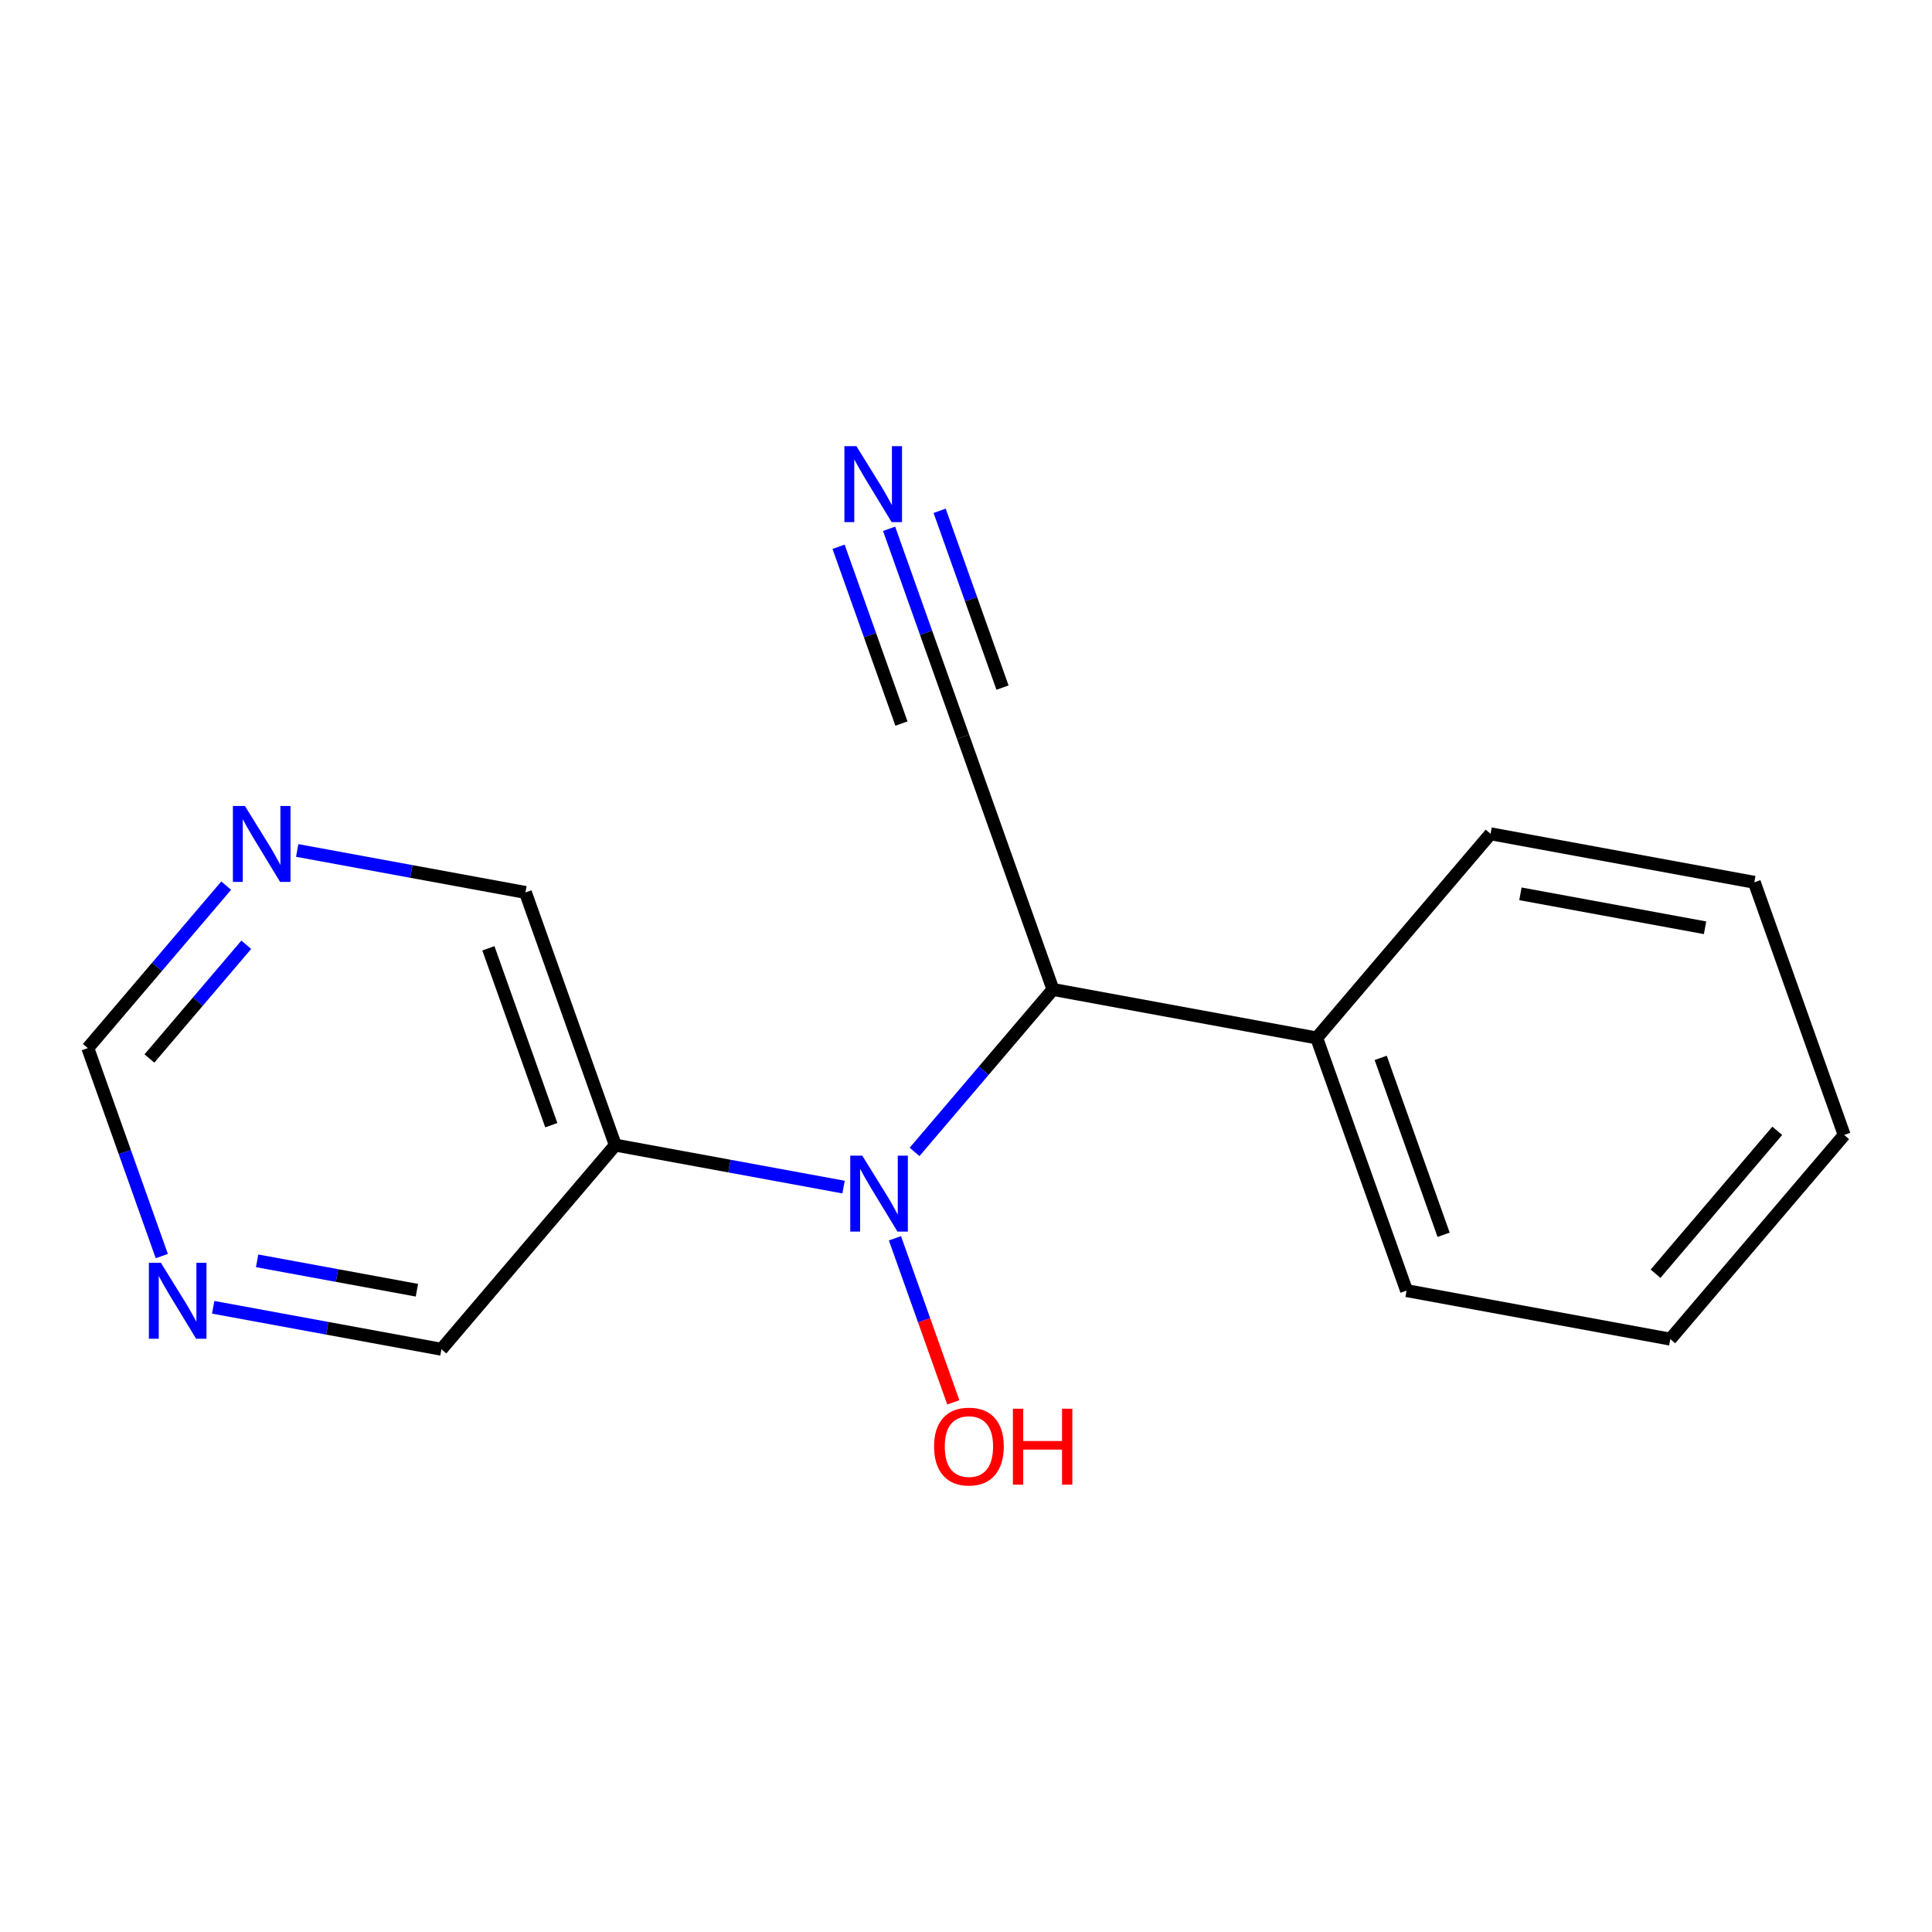 <?xml version='1.0' encoding='iso-8859-1'?>
<svg version='1.1' baseProfile='full'
              xmlns='http://www.w3.org/2000/svg'
                      xmlns:rdkit='http://www.rdkit.org/xml'
                      xmlns:xlink='http://www.w3.org/1999/xlink'
                  xml:space='preserve'
width='300px' height='300px' viewBox='0 0 300 300'>
<!-- END OF HEADER -->
<rect style='opacity:1.0;fill:#FFFFFF;stroke:none' width='300' height='300' x='0' y='0'> </rect>
<rect style='opacity:1.0;fill:#FFFFFF;stroke:none' width='300' height='300' x='0' y='0'> </rect>
<path class='bond-0 atom-0 atom-1' d='M 138.059,82.111 L 143.802,98.259' style='fill:none;fill-rule:evenodd;stroke:#0000FF;stroke-width:2.0px;stroke-linecap:butt;stroke-linejoin:miter;stroke-opacity:1' />
<path class='bond-0 atom-0 atom-1' d='M 143.802,98.259 L 149.546,114.407' style='fill:none;fill-rule:evenodd;stroke:#000000;stroke-width:2.0px;stroke-linecap:butt;stroke-linejoin:miter;stroke-opacity:1' />
<path class='bond-0 atom-0 atom-1' d='M 130.212,84.902 L 135.094,98.628' style='fill:none;fill-rule:evenodd;stroke:#0000FF;stroke-width:2.0px;stroke-linecap:butt;stroke-linejoin:miter;stroke-opacity:1' />
<path class='bond-0 atom-0 atom-1' d='M 135.094,98.628 L 139.976,112.354' style='fill:none;fill-rule:evenodd;stroke:#000000;stroke-width:2.0px;stroke-linecap:butt;stroke-linejoin:miter;stroke-opacity:1' />
<path class='bond-0 atom-0 atom-1' d='M 145.905,79.32 L 150.787,93.046' style='fill:none;fill-rule:evenodd;stroke:#0000FF;stroke-width:2.0px;stroke-linecap:butt;stroke-linejoin:miter;stroke-opacity:1' />
<path class='bond-0 atom-0 atom-1' d='M 150.787,93.046 L 155.669,106.772' style='fill:none;fill-rule:evenodd;stroke:#000000;stroke-width:2.0px;stroke-linecap:butt;stroke-linejoin:miter;stroke-opacity:1' />
<path class='bond-1 atom-1 atom-2' d='M 149.546,114.407 L 163.5,153.641' style='fill:none;fill-rule:evenodd;stroke:#000000;stroke-width:2.0px;stroke-linecap:butt;stroke-linejoin:miter;stroke-opacity:1' />
<path class='bond-2 atom-2 atom-3' d='M 163.5,153.641 L 204.455,161.173' style='fill:none;fill-rule:evenodd;stroke:#000000;stroke-width:2.0px;stroke-linecap:butt;stroke-linejoin:miter;stroke-opacity:1' />
<path class='bond-8 atom-2 atom-9' d='M 163.5,153.641 L 152.757,166.255' style='fill:none;fill-rule:evenodd;stroke:#000000;stroke-width:2.0px;stroke-linecap:butt;stroke-linejoin:miter;stroke-opacity:1' />
<path class='bond-8 atom-2 atom-9' d='M 152.757,166.255 L 142.013,178.869' style='fill:none;fill-rule:evenodd;stroke:#0000FF;stroke-width:2.0px;stroke-linecap:butt;stroke-linejoin:miter;stroke-opacity:1' />
<path class='bond-3 atom-3 atom-4' d='M 204.455,161.173 L 218.409,200.406' style='fill:none;fill-rule:evenodd;stroke:#000000;stroke-width:2.0px;stroke-linecap:butt;stroke-linejoin:miter;stroke-opacity:1' />
<path class='bond-3 atom-3 atom-4' d='M 214.394,164.267 L 224.163,191.731' style='fill:none;fill-rule:evenodd;stroke:#000000;stroke-width:2.0px;stroke-linecap:butt;stroke-linejoin:miter;stroke-opacity:1' />
<path class='bond-16 atom-8 atom-3' d='M 231.455,129.471 L 204.455,161.173' style='fill:none;fill-rule:evenodd;stroke:#000000;stroke-width:2.0px;stroke-linecap:butt;stroke-linejoin:miter;stroke-opacity:1' />
<path class='bond-4 atom-4 atom-5' d='M 218.409,200.406 L 259.364,207.938' style='fill:none;fill-rule:evenodd;stroke:#000000;stroke-width:2.0px;stroke-linecap:butt;stroke-linejoin:miter;stroke-opacity:1' />
<path class='bond-5 atom-5 atom-6' d='M 259.364,207.938 L 286.364,176.237' style='fill:none;fill-rule:evenodd;stroke:#000000;stroke-width:2.0px;stroke-linecap:butt;stroke-linejoin:miter;stroke-opacity:1' />
<path class='bond-5 atom-5 atom-6' d='M 257.073,197.783 L 275.973,175.592' style='fill:none;fill-rule:evenodd;stroke:#000000;stroke-width:2.0px;stroke-linecap:butt;stroke-linejoin:miter;stroke-opacity:1' />
<path class='bond-6 atom-6 atom-7' d='M 286.364,176.237 L 272.409,137.003' style='fill:none;fill-rule:evenodd;stroke:#000000;stroke-width:2.0px;stroke-linecap:butt;stroke-linejoin:miter;stroke-opacity:1' />
<path class='bond-7 atom-7 atom-8' d='M 272.409,137.003 L 231.455,129.471' style='fill:none;fill-rule:evenodd;stroke:#000000;stroke-width:2.0px;stroke-linecap:butt;stroke-linejoin:miter;stroke-opacity:1' />
<path class='bond-7 atom-7 atom-8' d='M 264.76,144.064 L 236.091,138.792' style='fill:none;fill-rule:evenodd;stroke:#000000;stroke-width:2.0px;stroke-linecap:butt;stroke-linejoin:miter;stroke-opacity:1' />
<path class='bond-9 atom-9 atom-10' d='M 138.967,192.28 L 143.498,205.018' style='fill:none;fill-rule:evenodd;stroke:#0000FF;stroke-width:2.0px;stroke-linecap:butt;stroke-linejoin:miter;stroke-opacity:1' />
<path class='bond-9 atom-9 atom-10' d='M 143.498,205.018 L 148.029,217.756' style='fill:none;fill-rule:evenodd;stroke:#FF0000;stroke-width:2.0px;stroke-linecap:butt;stroke-linejoin:miter;stroke-opacity:1' />
<path class='bond-10 atom-9 atom-11' d='M 130.987,184.329 L 113.266,181.07' style='fill:none;fill-rule:evenodd;stroke:#0000FF;stroke-width:2.0px;stroke-linecap:butt;stroke-linejoin:miter;stroke-opacity:1' />
<path class='bond-10 atom-9 atom-11' d='M 113.266,181.07 L 95.545,177.811' style='fill:none;fill-rule:evenodd;stroke:#000000;stroke-width:2.0px;stroke-linecap:butt;stroke-linejoin:miter;stroke-opacity:1' />
<path class='bond-11 atom-11 atom-12' d='M 95.545,177.811 L 81.591,138.577' style='fill:none;fill-rule:evenodd;stroke:#000000;stroke-width:2.0px;stroke-linecap:butt;stroke-linejoin:miter;stroke-opacity:1' />
<path class='bond-11 atom-11 atom-12' d='M 85.606,174.717 L 75.837,147.253' style='fill:none;fill-rule:evenodd;stroke:#000000;stroke-width:2.0px;stroke-linecap:butt;stroke-linejoin:miter;stroke-opacity:1' />
<path class='bond-17 atom-16 atom-11' d='M 68.545,209.513 L 95.545,177.811' style='fill:none;fill-rule:evenodd;stroke:#000000;stroke-width:2.0px;stroke-linecap:butt;stroke-linejoin:miter;stroke-opacity:1' />
<path class='bond-12 atom-12 atom-13' d='M 81.591,138.577 L 63.87,135.318' style='fill:none;fill-rule:evenodd;stroke:#000000;stroke-width:2.0px;stroke-linecap:butt;stroke-linejoin:miter;stroke-opacity:1' />
<path class='bond-12 atom-12 atom-13' d='M 63.87,135.318 L 46.15,132.059' style='fill:none;fill-rule:evenodd;stroke:#0000FF;stroke-width:2.0px;stroke-linecap:butt;stroke-linejoin:miter;stroke-opacity:1' />
<path class='bond-13 atom-13 atom-14' d='M 35.123,137.519 L 24.38,150.133' style='fill:none;fill-rule:evenodd;stroke:#0000FF;stroke-width:2.0px;stroke-linecap:butt;stroke-linejoin:miter;stroke-opacity:1' />
<path class='bond-13 atom-13 atom-14' d='M 24.38,150.133 L 13.636,162.747' style='fill:none;fill-rule:evenodd;stroke:#000000;stroke-width:2.0px;stroke-linecap:butt;stroke-linejoin:miter;stroke-opacity:1' />
<path class='bond-13 atom-13 atom-14' d='M 38.24,146.703 L 30.72,155.533' style='fill:none;fill-rule:evenodd;stroke:#0000FF;stroke-width:2.0px;stroke-linecap:butt;stroke-linejoin:miter;stroke-opacity:1' />
<path class='bond-13 atom-13 atom-14' d='M 30.72,155.533 L 23.2,164.363' style='fill:none;fill-rule:evenodd;stroke:#000000;stroke-width:2.0px;stroke-linecap:butt;stroke-linejoin:miter;stroke-opacity:1' />
<path class='bond-14 atom-14 atom-15' d='M 13.636,162.747 L 19.38,178.895' style='fill:none;fill-rule:evenodd;stroke:#000000;stroke-width:2.0px;stroke-linecap:butt;stroke-linejoin:miter;stroke-opacity:1' />
<path class='bond-14 atom-14 atom-15' d='M 19.38,178.895 L 25.123,195.043' style='fill:none;fill-rule:evenodd;stroke:#0000FF;stroke-width:2.0px;stroke-linecap:butt;stroke-linejoin:miter;stroke-opacity:1' />
<path class='bond-15 atom-15 atom-16' d='M 33.104,202.995 L 50.825,206.254' style='fill:none;fill-rule:evenodd;stroke:#0000FF;stroke-width:2.0px;stroke-linecap:butt;stroke-linejoin:miter;stroke-opacity:1' />
<path class='bond-15 atom-15 atom-16' d='M 50.825,206.254 L 68.545,209.513' style='fill:none;fill-rule:evenodd;stroke:#000000;stroke-width:2.0px;stroke-linecap:butt;stroke-linejoin:miter;stroke-opacity:1' />
<path class='bond-15 atom-15 atom-16' d='M 39.927,195.781 L 52.331,198.063' style='fill:none;fill-rule:evenodd;stroke:#0000FF;stroke-width:2.0px;stroke-linecap:butt;stroke-linejoin:miter;stroke-opacity:1' />
<path class='bond-15 atom-15 atom-16' d='M 52.331,198.063 L 64.736,200.344' style='fill:none;fill-rule:evenodd;stroke:#000000;stroke-width:2.0px;stroke-linecap:butt;stroke-linejoin:miter;stroke-opacity:1' />
<path  class='atom-0' d='M 132.984 69.277
L 136.849 75.524
Q 137.232 76.14, 137.848 77.256
Q 138.464 78.372, 138.498 78.439
L 138.498 69.277
L 140.063 69.277
L 140.063 81.07
L 138.448 81.07
L 134.3 74.241
Q 133.817 73.442, 133.301 72.525
Q 132.801 71.609, 132.651 71.326
L 132.651 81.07
L 131.119 81.07
L 131.119 69.277
L 132.984 69.277
' fill='#0000FF'/>
<path  class='atom-9' d='M 133.893 179.446
L 137.758 185.693
Q 138.141 186.309, 138.757 187.425
Q 139.373 188.541, 139.407 188.607
L 139.407 179.446
L 140.972 179.446
L 140.972 191.239
L 139.357 191.239
L 135.209 184.41
Q 134.726 183.61, 134.21 182.694
Q 133.71 181.778, 133.56 181.495
L 133.56 191.239
L 132.028 191.239
L 132.028 179.446
L 133.893 179.446
' fill='#0000FF'/>
<path  class='atom-10' d='M 145.041 224.61
Q 145.041 221.778, 146.44 220.196
Q 147.839 218.613, 150.454 218.613
Q 153.07 218.613, 154.469 220.196
Q 155.868 221.778, 155.868 224.61
Q 155.868 227.475, 154.452 229.107
Q 153.036 230.723, 150.454 230.723
Q 147.856 230.723, 146.44 229.107
Q 145.041 227.491, 145.041 224.61
M 150.454 229.39
Q 152.253 229.39, 153.219 228.191
Q 154.202 226.975, 154.202 224.61
Q 154.202 222.294, 153.219 221.128
Q 152.253 219.946, 150.454 219.946
Q 148.656 219.946, 147.673 221.112
Q 146.707 222.278, 146.707 224.61
Q 146.707 226.992, 147.673 228.191
Q 148.656 229.39, 150.454 229.39
' fill='#FF0000'/>
<path  class='atom-10' d='M 157.284 218.747
L 158.883 218.747
L 158.883 223.76
L 164.912 223.76
L 164.912 218.747
L 166.511 218.747
L 166.511 230.539
L 164.912 230.539
L 164.912 225.093
L 158.883 225.093
L 158.883 230.539
L 157.284 230.539
L 157.284 218.747
' fill='#FF0000'/>
<path  class='atom-13' d='M 38.03 125.149
L 41.894 131.395
Q 42.277 132.011, 42.893 133.127
Q 43.51 134.243, 43.543 134.31
L 43.543 125.149
L 45.109 125.149
L 45.109 136.942
L 43.493 136.942
L 39.346 130.113
Q 38.862 129.313, 38.346 128.397
Q 37.846 127.481, 37.697 127.198
L 37.697 136.942
L 36.164 136.942
L 36.164 125.149
L 38.03 125.149
' fill='#0000FF'/>
<path  class='atom-15' d='M 24.984 196.084
L 28.848 202.331
Q 29.232 202.947, 29.848 204.063
Q 30.464 205.179, 30.497 205.245
L 30.497 196.084
L 32.063 196.084
L 32.063 207.877
L 30.447 207.877
L 26.3 201.048
Q 25.817 200.248, 25.301 199.332
Q 24.801 198.416, 24.651 198.133
L 24.651 207.877
L 23.119 207.877
L 23.119 196.084
L 24.984 196.084
' fill='#0000FF'/>
</svg>
